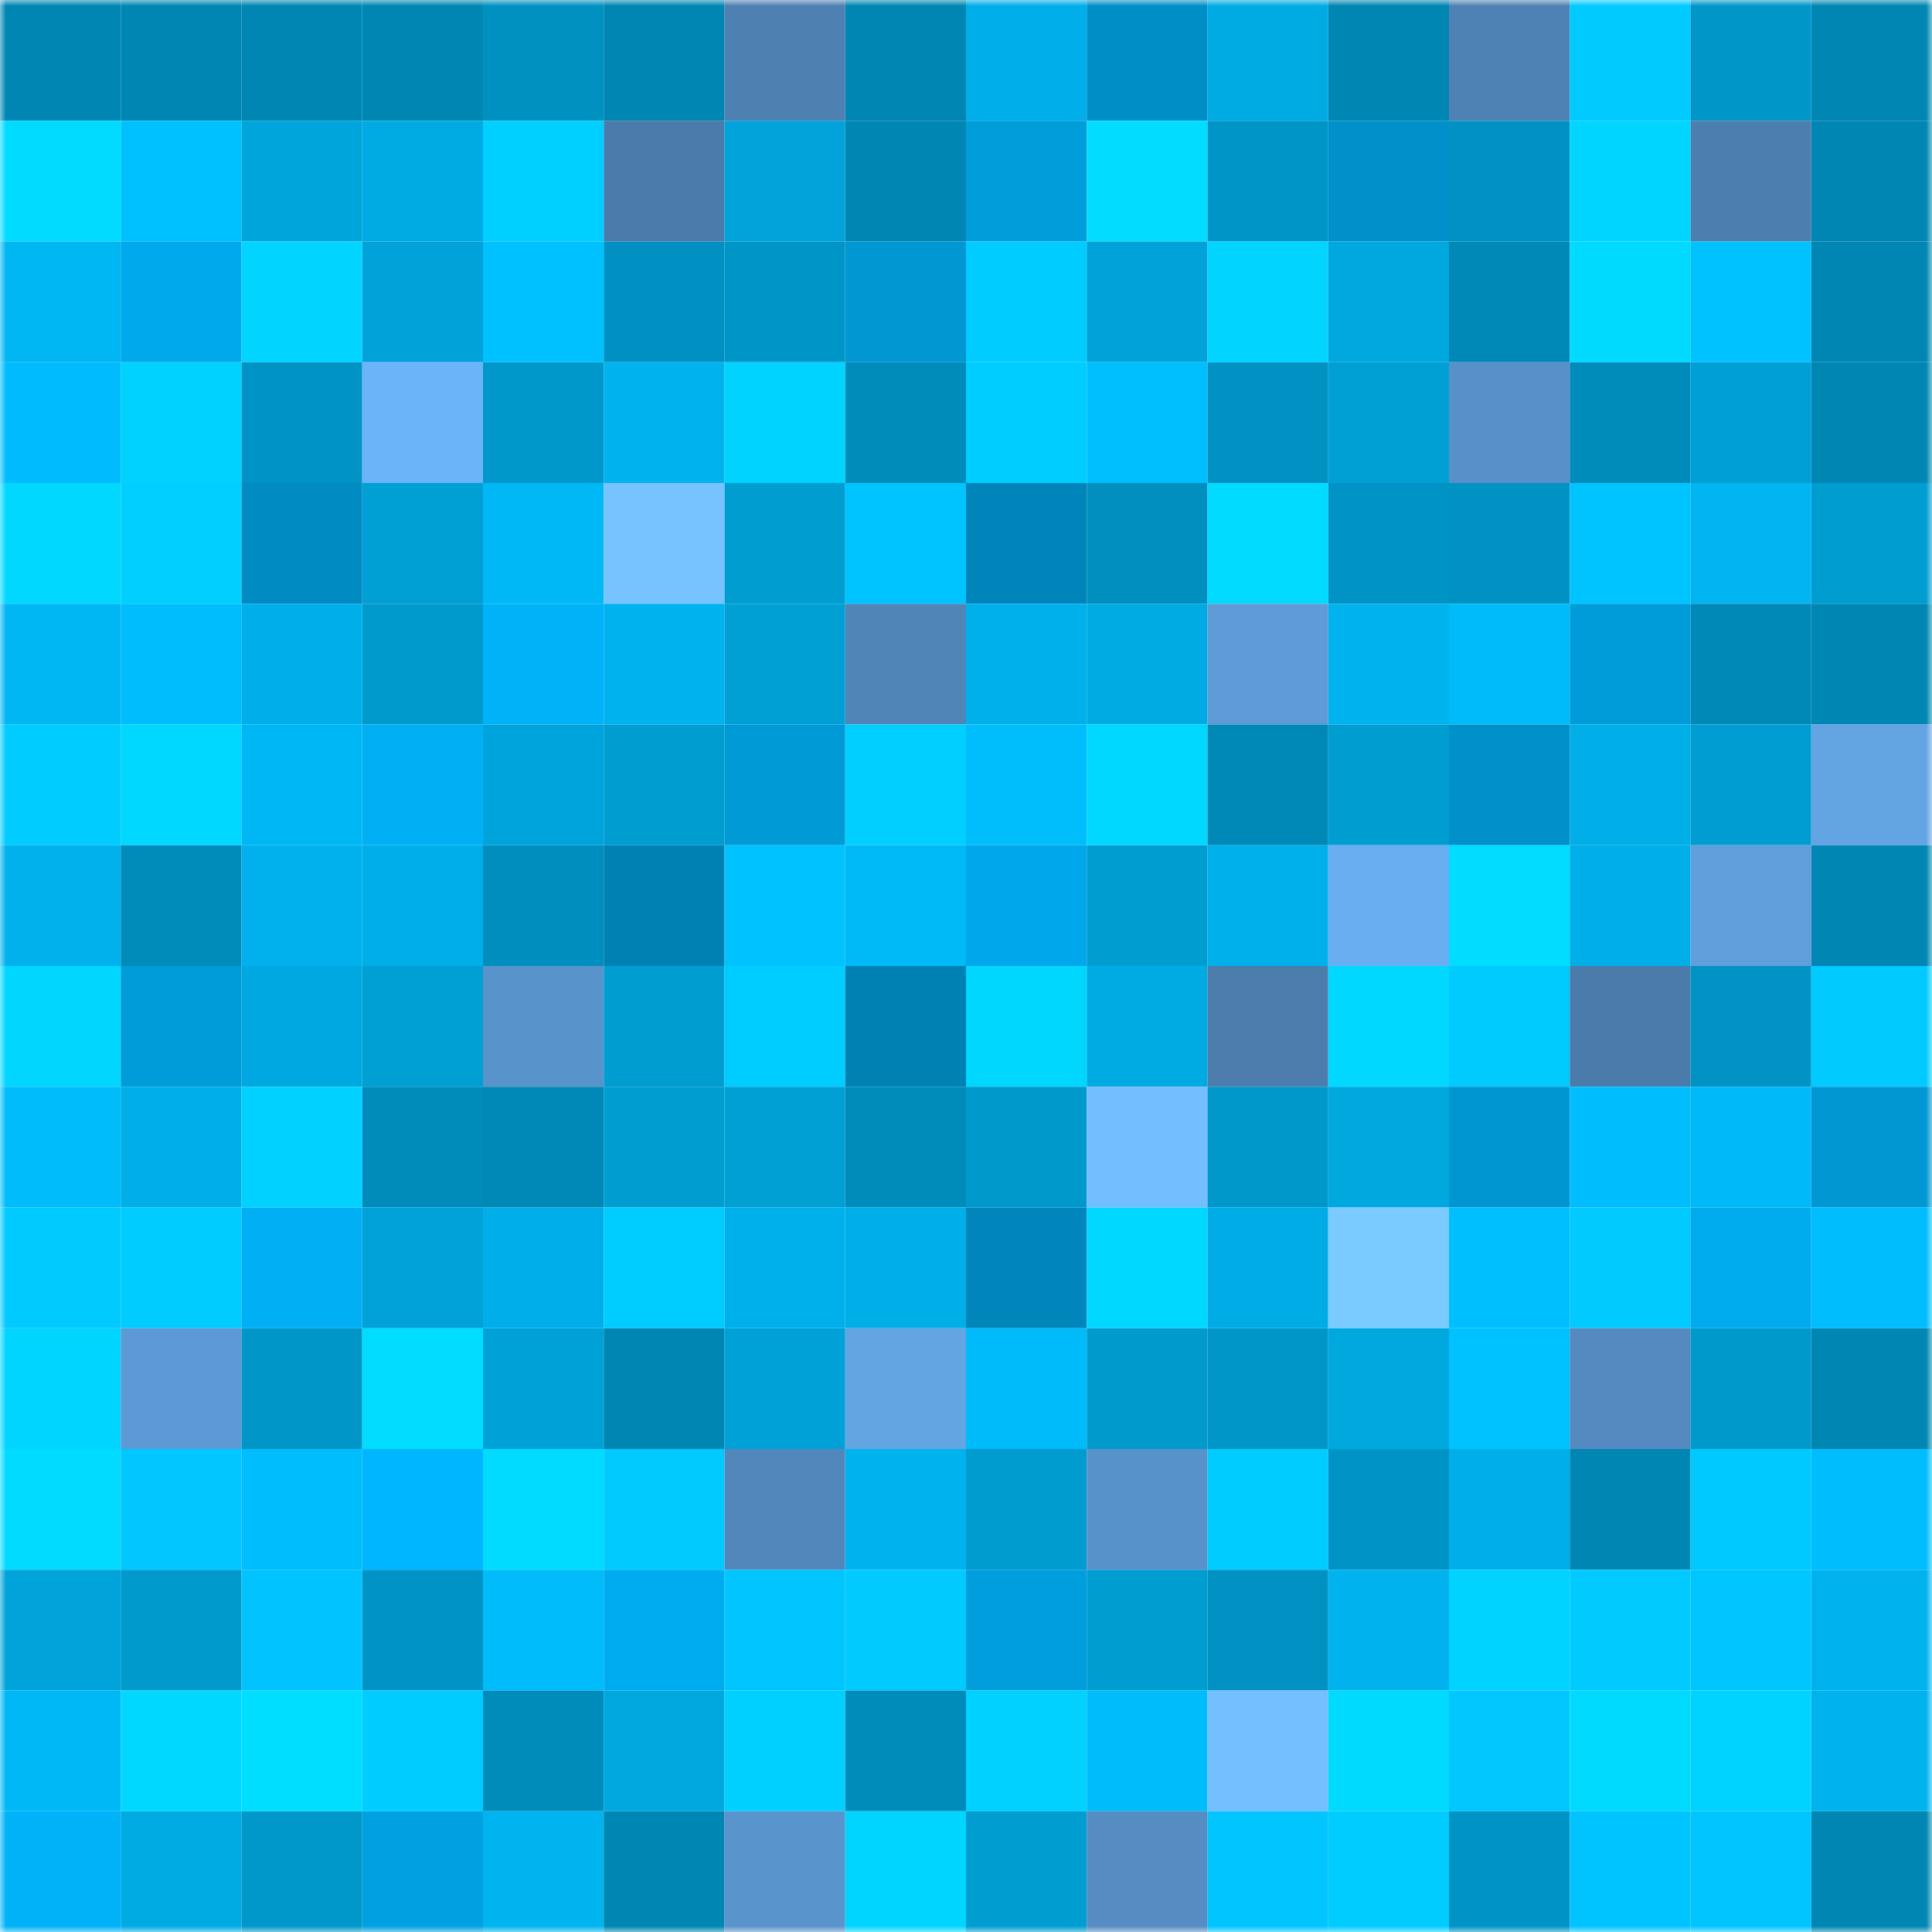 <svg viewBox="0 0 160 160" fill="none" role="img" xmlns="http://www.w3.org/2000/svg" width="240" height="240" name="ens%2Cquiksilver.eth"><mask id="451387392" mask-type="alpha" maskUnits="userSpaceOnUse" x="0" y="0" width="160" height="160"><rect width="160" height="160" fill="#FFFFFF"></rect></mask><g mask="url(#451387392)"><rect x="0" y="0" width="10" height="10" fill="#0086b3"></rect><rect x="10" y="0" width="10" height="10" fill="#0086b3"></rect><rect x="20" y="0" width="10" height="10" fill="#0086b3"></rect><rect x="30" y="0" width="10" height="10" fill="#0086b3"></rect><rect x="40" y="0" width="10" height="10" fill="#0091c1"></rect><rect x="50" y="0" width="10" height="10" fill="#0086b3"></rect><rect x="60" y="0" width="10" height="10" fill="#4e80b2"></rect><rect x="70" y="0" width="10" height="10" fill="#0086b3"></rect><rect x="80" y="0" width="10" height="10" fill="#00aee9"></rect><rect x="90" y="0" width="10" height="10" fill="#008ec7"></rect><rect x="100" y="0" width="10" height="10" fill="#00abe4"></rect><rect x="110" y="0" width="10" height="10" fill="#0086b3"></rect><rect x="120" y="0" width="10" height="10" fill="#4f82b4"></rect><rect x="130" y="0" width="10" height="10" fill="#00caff"></rect><rect x="140" y="0" width="10" height="10" fill="#0096c8"></rect><rect x="150" y="0" width="10" height="10" fill="#0086b3"></rect><rect x="0" y="10" width="10" height="10" fill="#00dcff"></rect><rect x="10" y="10" width="10" height="10" fill="#00c1ff"></rect><rect x="20" y="10" width="10" height="10" fill="#00a5dc"></rect><rect x="30" y="10" width="10" height="10" fill="#00abe4"></rect><rect x="40" y="10" width="10" height="10" fill="#00d0ff"></rect><rect x="50" y="10" width="10" height="10" fill="#4a7baa"></rect><rect x="60" y="10" width="10" height="10" fill="#00a3da"></rect><rect x="70" y="10" width="10" height="10" fill="#0086b3"></rect><rect x="80" y="10" width="10" height="10" fill="#009ddb"></rect><rect x="90" y="10" width="10" height="10" fill="#00ddff"></rect><rect x="100" y="10" width="10" height="10" fill="#0095c7"></rect><rect x="110" y="10" width="10" height="10" fill="#0091cb"></rect><rect x="120" y="10" width="10" height="10" fill="#0092c3"></rect><rect x="130" y="10" width="10" height="10" fill="#00d5ff"></rect><rect x="140" y="10" width="10" height="10" fill="#4c7faf"></rect><rect x="150" y="10" width="10" height="10" fill="#0086b3"></rect><rect x="0" y="20" width="10" height="10" fill="#00b6f3"></rect><rect x="10" y="20" width="10" height="10" fill="#00a9ec"></rect><rect x="20" y="20" width="10" height="10" fill="#00d4ff"></rect><rect x="30" y="20" width="10" height="10" fill="#00a2d9"></rect><rect x="40" y="20" width="10" height="10" fill="#00c1ff"></rect><rect x="50" y="20" width="10" height="10" fill="#0091c2"></rect><rect x="60" y="20" width="10" height="10" fill="#0095c7"></rect><rect x="70" y="20" width="10" height="10" fill="#0097d2"></rect><rect x="80" y="20" width="10" height="10" fill="#00ccff"></rect><rect x="90" y="20" width="10" height="10" fill="#00a2d9"></rect><rect x="100" y="20" width="10" height="10" fill="#00d4ff"></rect><rect x="110" y="20" width="10" height="10" fill="#00a8e0"></rect><rect x="120" y="20" width="10" height="10" fill="#0088b6"></rect><rect x="130" y="20" width="10" height="10" fill="#00daff"></rect><rect x="140" y="20" width="10" height="10" fill="#00c2ff"></rect><rect x="150" y="20" width="10" height="10" fill="#0086b3"></rect><rect x="0" y="30" width="10" height="10" fill="#00bcff"></rect><rect x="10" y="30" width="10" height="10" fill="#00d2ff"></rect><rect x="20" y="30" width="10" height="10" fill="#0093c5"></rect><rect x="30" y="30" width="10" height="10" fill="#6cb4f9"></rect><rect x="40" y="30" width="10" height="10" fill="#0098cb"></rect><rect x="50" y="30" width="10" height="10" fill="#00b3ef"></rect><rect x="60" y="30" width="10" height="10" fill="#00d3ff"></rect><rect x="70" y="30" width="10" height="10" fill="#008cbb"></rect><rect x="80" y="30" width="10" height="10" fill="#00cdff"></rect><rect x="90" y="30" width="10" height="10" fill="#00bfff"></rect><rect x="100" y="30" width="10" height="10" fill="#0092c3"></rect><rect x="110" y="30" width="10" height="10" fill="#00a0d5"></rect><rect x="120" y="30" width="10" height="10" fill="#5891c9"></rect><rect x="130" y="30" width="10" height="10" fill="#008cbb"></rect><rect x="140" y="30" width="10" height="10" fill="#009fd5"></rect><rect x="150" y="30" width="10" height="10" fill="#0086b3"></rect><rect x="0" y="40" width="10" height="10" fill="#00d8ff"></rect><rect x="10" y="40" width="10" height="10" fill="#00cfff"></rect><rect x="20" y="40" width="10" height="10" fill="#008bc2"></rect><rect x="30" y="40" width="10" height="10" fill="#00a0d5"></rect><rect x="40" y="40" width="10" height="10" fill="#00b8f6"></rect><rect x="50" y="40" width="10" height="10" fill="#76c3ff"></rect><rect x="60" y="40" width="10" height="10" fill="#009dd1"></rect><rect x="70" y="40" width="10" height="10" fill="#00c4ff"></rect><rect x="80" y="40" width="10" height="10" fill="#0085ba"></rect><rect x="90" y="40" width="10" height="10" fill="#008fbe"></rect><rect x="100" y="40" width="10" height="10" fill="#00dbff"></rect><rect x="110" y="40" width="10" height="10" fill="#0094c6"></rect><rect x="120" y="40" width="10" height="10" fill="#0092c3"></rect><rect x="130" y="40" width="10" height="10" fill="#00c4ff"></rect><rect x="140" y="40" width="10" height="10" fill="#00b5f1"></rect><rect x="150" y="40" width="10" height="10" fill="#009dd1"></rect><rect x="0" y="50" width="10" height="10" fill="#00b6f3"></rect><rect x="10" y="50" width="10" height="10" fill="#00befe"></rect><rect x="20" y="50" width="10" height="10" fill="#00aee9"></rect><rect x="30" y="50" width="10" height="10" fill="#009acd"></rect><rect x="40" y="50" width="10" height="10" fill="#00b3f9"></rect><rect x="50" y="50" width="10" height="10" fill="#00b3ef"></rect><rect x="60" y="50" width="10" height="10" fill="#00a0d5"></rect><rect x="70" y="50" width="10" height="10" fill="#5085b8"></rect><rect x="80" y="50" width="10" height="10" fill="#00b0eb"></rect><rect x="90" y="50" width="10" height="10" fill="#00abe4"></rect><rect x="100" y="50" width="10" height="10" fill="#5e9bd7"></rect><rect x="110" y="50" width="10" height="10" fill="#00b3ef"></rect><rect x="120" y="50" width="10" height="10" fill="#00bbfa"></rect><rect x="130" y="50" width="10" height="10" fill="#009cda"></rect><rect x="140" y="50" width="10" height="10" fill="#0088b6"></rect><rect x="150" y="50" width="10" height="10" fill="#0086b3"></rect><rect x="0" y="60" width="10" height="10" fill="#00ccff"></rect><rect x="10" y="60" width="10" height="10" fill="#00d8ff"></rect><rect x="20" y="60" width="10" height="10" fill="#00b7f5"></rect><rect x="30" y="60" width="10" height="10" fill="#00aff4"></rect><rect x="40" y="60" width="10" height="10" fill="#00a4dc"></rect><rect x="50" y="60" width="10" height="10" fill="#009dd1"></rect><rect x="60" y="60" width="10" height="10" fill="#009ad6"></rect><rect x="70" y="60" width="10" height="10" fill="#00cfff"></rect><rect x="80" y="60" width="10" height="10" fill="#00bdfc"></rect><rect x="90" y="60" width="10" height="10" fill="#00d8ff"></rect><rect x="100" y="60" width="10" height="10" fill="#0088b6"></rect><rect x="110" y="60" width="10" height="10" fill="#009dd1"></rect><rect x="120" y="60" width="10" height="10" fill="#0091cb"></rect><rect x="130" y="60" width="10" height="10" fill="#00aee8"></rect><rect x="140" y="60" width="10" height="10" fill="#009dd2"></rect><rect x="150" y="60" width="10" height="10" fill="#63a4e3"></rect><rect x="0" y="70" width="10" height="10" fill="#00b1ec"></rect><rect x="10" y="70" width="10" height="10" fill="#008cbb"></rect><rect x="20" y="70" width="10" height="10" fill="#00b1ed"></rect><rect x="30" y="70" width="10" height="10" fill="#00aee8"></rect><rect x="40" y="70" width="10" height="10" fill="#008ebe"></rect><rect x="50" y="70" width="10" height="10" fill="#0081b4"></rect><rect x="60" y="70" width="10" height="10" fill="#00c2ff"></rect><rect x="70" y="70" width="10" height="10" fill="#00b9f7"></rect><rect x="80" y="70" width="10" height="10" fill="#00a7ea"></rect><rect x="90" y="70" width="10" height="10" fill="#009dd1"></rect><rect x="100" y="70" width="10" height="10" fill="#00b0eb"></rect><rect x="110" y="70" width="10" height="10" fill="#69aef1"></rect><rect x="120" y="70" width="10" height="10" fill="#00ddff"></rect><rect x="130" y="70" width="10" height="10" fill="#00aee8"></rect><rect x="140" y="70" width="10" height="10" fill="#609fdc"></rect><rect x="150" y="70" width="10" height="10" fill="#0086b3"></rect><rect x="0" y="80" width="10" height="10" fill="#00d6ff"></rect><rect x="10" y="80" width="10" height="10" fill="#009cda"></rect><rect x="20" y="80" width="10" height="10" fill="#00a8e1"></rect><rect x="30" y="80" width="10" height="10" fill="#00a0d5"></rect><rect x="40" y="80" width="10" height="10" fill="#5993cb"></rect><rect x="50" y="80" width="10" height="10" fill="#009dd1"></rect><rect x="60" y="80" width="10" height="10" fill="#00cdff"></rect><rect x="70" y="80" width="10" height="10" fill="#0081b4"></rect><rect x="80" y="80" width="10" height="10" fill="#00d7ff"></rect><rect x="90" y="80" width="10" height="10" fill="#00abe4"></rect><rect x="100" y="80" width="10" height="10" fill="#4c7dad"></rect><rect x="110" y="80" width="10" height="10" fill="#00d8ff"></rect><rect x="120" y="80" width="10" height="10" fill="#00cbff"></rect><rect x="130" y="80" width="10" height="10" fill="#4a7baa"></rect><rect x="140" y="80" width="10" height="10" fill="#0093c4"></rect><rect x="150" y="80" width="10" height="10" fill="#00caff"></rect><rect x="0" y="90" width="10" height="10" fill="#00bcfa"></rect><rect x="10" y="90" width="10" height="10" fill="#00aee8"></rect><rect x="20" y="90" width="10" height="10" fill="#00d1ff"></rect><rect x="30" y="90" width="10" height="10" fill="#008cbb"></rect><rect x="40" y="90" width="10" height="10" fill="#0089b7"></rect><rect x="50" y="90" width="10" height="10" fill="#009dd1"></rect><rect x="60" y="90" width="10" height="10" fill="#00a0d5"></rect><rect x="70" y="90" width="10" height="10" fill="#008cbb"></rect><rect x="80" y="90" width="10" height="10" fill="#0099cc"></rect><rect x="90" y="90" width="10" height="10" fill="#73beff"></rect><rect x="100" y="90" width="10" height="10" fill="#0097ca"></rect><rect x="110" y="90" width="10" height="10" fill="#00a8e0"></rect><rect x="120" y="90" width="10" height="10" fill="#0096d1"></rect><rect x="130" y="90" width="10" height="10" fill="#00befe"></rect><rect x="140" y="90" width="10" height="10" fill="#00b9f8"></rect><rect x="150" y="90" width="10" height="10" fill="#0097d2"></rect><rect x="0" y="100" width="10" height="10" fill="#00caff"></rect><rect x="10" y="100" width="10" height="10" fill="#00ccff"></rect><rect x="20" y="100" width="10" height="10" fill="#00aff4"></rect><rect x="30" y="100" width="10" height="10" fill="#00a2d9"></rect><rect x="40" y="100" width="10" height="10" fill="#00afea"></rect><rect x="50" y="100" width="10" height="10" fill="#00cdff"></rect><rect x="60" y="100" width="10" height="10" fill="#00b0eb"></rect><rect x="70" y="100" width="10" height="10" fill="#00aee8"></rect><rect x="80" y="100" width="10" height="10" fill="#0086bb"></rect><rect x="90" y="100" width="10" height="10" fill="#00d8ff"></rect><rect x="100" y="100" width="10" height="10" fill="#00ace6"></rect><rect x="110" y="100" width="10" height="10" fill="#7acbff"></rect><rect x="120" y="100" width="10" height="10" fill="#00bfff"></rect><rect x="130" y="100" width="10" height="10" fill="#00caff"></rect><rect x="140" y="100" width="10" height="10" fill="#00abee"></rect><rect x="150" y="100" width="10" height="10" fill="#00befe"></rect><rect x="0" y="110" width="10" height="10" fill="#00d5ff"></rect><rect x="10" y="110" width="10" height="10" fill="#5d9ad5"></rect><rect x="20" y="110" width="10" height="10" fill="#0096c8"></rect><rect x="30" y="110" width="10" height="10" fill="#00ddff"></rect><rect x="40" y="110" width="10" height="10" fill="#00a1d7"></rect><rect x="50" y="110" width="10" height="10" fill="#0086b3"></rect><rect x="60" y="110" width="10" height="10" fill="#00a1d7"></rect><rect x="70" y="110" width="10" height="10" fill="#63a4e3"></rect><rect x="80" y="110" width="10" height="10" fill="#00bbfa"></rect><rect x="90" y="110" width="10" height="10" fill="#009acd"></rect><rect x="100" y="110" width="10" height="10" fill="#0096c8"></rect><rect x="110" y="110" width="10" height="10" fill="#00a8e0"></rect><rect x="120" y="110" width="10" height="10" fill="#00c2ff"></rect><rect x="130" y="110" width="10" height="10" fill="#548ac0"></rect><rect x="140" y="110" width="10" height="10" fill="#0099cc"></rect><rect x="150" y="110" width="10" height="10" fill="#0086b3"></rect><rect x="0" y="120" width="10" height="10" fill="#00dbff"></rect><rect x="10" y="120" width="10" height="10" fill="#00c7ff"></rect><rect x="20" y="120" width="10" height="10" fill="#00befe"></rect><rect x="30" y="120" width="10" height="10" fill="#00b7ff"></rect><rect x="40" y="120" width="10" height="10" fill="#00dbff"></rect><rect x="50" y="120" width="10" height="10" fill="#00caff"></rect><rect x="60" y="120" width="10" height="10" fill="#5287bb"></rect><rect x="70" y="120" width="10" height="10" fill="#00b3ef"></rect><rect x="80" y="120" width="10" height="10" fill="#009bcf"></rect><rect x="90" y="120" width="10" height="10" fill="#5892ca"></rect><rect x="100" y="120" width="10" height="10" fill="#00ccff"></rect><rect x="110" y="120" width="10" height="10" fill="#0094c6"></rect><rect x="120" y="120" width="10" height="10" fill="#00afea"></rect><rect x="130" y="120" width="10" height="10" fill="#0086b3"></rect><rect x="140" y="120" width="10" height="10" fill="#00c9ff"></rect><rect x="150" y="120" width="10" height="10" fill="#00befe"></rect><rect x="0" y="130" width="10" height="10" fill="#00a4db"></rect><rect x="10" y="130" width="10" height="10" fill="#009acd"></rect><rect x="20" y="130" width="10" height="10" fill="#00c3ff"></rect><rect x="30" y="130" width="10" height="10" fill="#0094c6"></rect><rect x="40" y="130" width="10" height="10" fill="#00bcfb"></rect><rect x="50" y="130" width="10" height="10" fill="#00acf0"></rect><rect x="60" y="130" width="10" height="10" fill="#00c5ff"></rect><rect x="70" y="130" width="10" height="10" fill="#00caff"></rect><rect x="80" y="130" width="10" height="10" fill="#009edc"></rect><rect x="90" y="130" width="10" height="10" fill="#009dd1"></rect><rect x="100" y="130" width="10" height="10" fill="#0092c3"></rect><rect x="110" y="130" width="10" height="10" fill="#00b3ef"></rect><rect x="120" y="130" width="10" height="10" fill="#00d3ff"></rect><rect x="130" y="130" width="10" height="10" fill="#00caff"></rect><rect x="140" y="130" width="10" height="10" fill="#00c6ff"></rect><rect x="150" y="130" width="10" height="10" fill="#00b3ef"></rect><rect x="0" y="140" width="10" height="10" fill="#00b8f6"></rect><rect x="10" y="140" width="10" height="10" fill="#00d8ff"></rect><rect x="20" y="140" width="10" height="10" fill="#00deff"></rect><rect x="30" y="140" width="10" height="10" fill="#00ccff"></rect><rect x="40" y="140" width="10" height="10" fill="#008cba"></rect><rect x="50" y="140" width="10" height="10" fill="#00a8e0"></rect><rect x="60" y="140" width="10" height="10" fill="#00d0ff"></rect><rect x="70" y="140" width="10" height="10" fill="#008cbb"></rect><rect x="80" y="140" width="10" height="10" fill="#00d1ff"></rect><rect x="90" y="140" width="10" height="10" fill="#00bcfa"></rect><rect x="100" y="140" width="10" height="10" fill="#74bfff"></rect><rect x="110" y="140" width="10" height="10" fill="#00daff"></rect><rect x="120" y="140" width="10" height="10" fill="#00c8ff"></rect><rect x="130" y="140" width="10" height="10" fill="#00daff"></rect><rect x="140" y="140" width="10" height="10" fill="#00d3ff"></rect><rect x="150" y="140" width="10" height="10" fill="#00b3ef"></rect><rect x="0" y="150" width="10" height="10" fill="#00b2f8"></rect><rect x="10" y="150" width="10" height="10" fill="#00abe4"></rect><rect x="20" y="150" width="10" height="10" fill="#0097ca"></rect><rect x="30" y="150" width="10" height="10" fill="#00a1e1"></rect><rect x="40" y="150" width="10" height="10" fill="#00b4f0"></rect><rect x="50" y="150" width="10" height="10" fill="#0086b3"></rect><rect x="60" y="150" width="10" height="10" fill="#5a94cd"></rect><rect x="70" y="150" width="10" height="10" fill="#00d5ff"></rect><rect x="80" y="150" width="10" height="10" fill="#009dd1"></rect><rect x="90" y="150" width="10" height="10" fill="#558dc3"></rect><rect x="100" y="150" width="10" height="10" fill="#00c5ff"></rect><rect x="110" y="150" width="10" height="10" fill="#00ccff"></rect><rect x="120" y="150" width="10" height="10" fill="#0094c6"></rect><rect x="130" y="150" width="10" height="10" fill="#00c4ff"></rect><rect x="140" y="150" width="10" height="10" fill="#00c5ff"></rect><rect x="150" y="150" width="10" height="10" fill="#0086b3"></rect></g></svg>